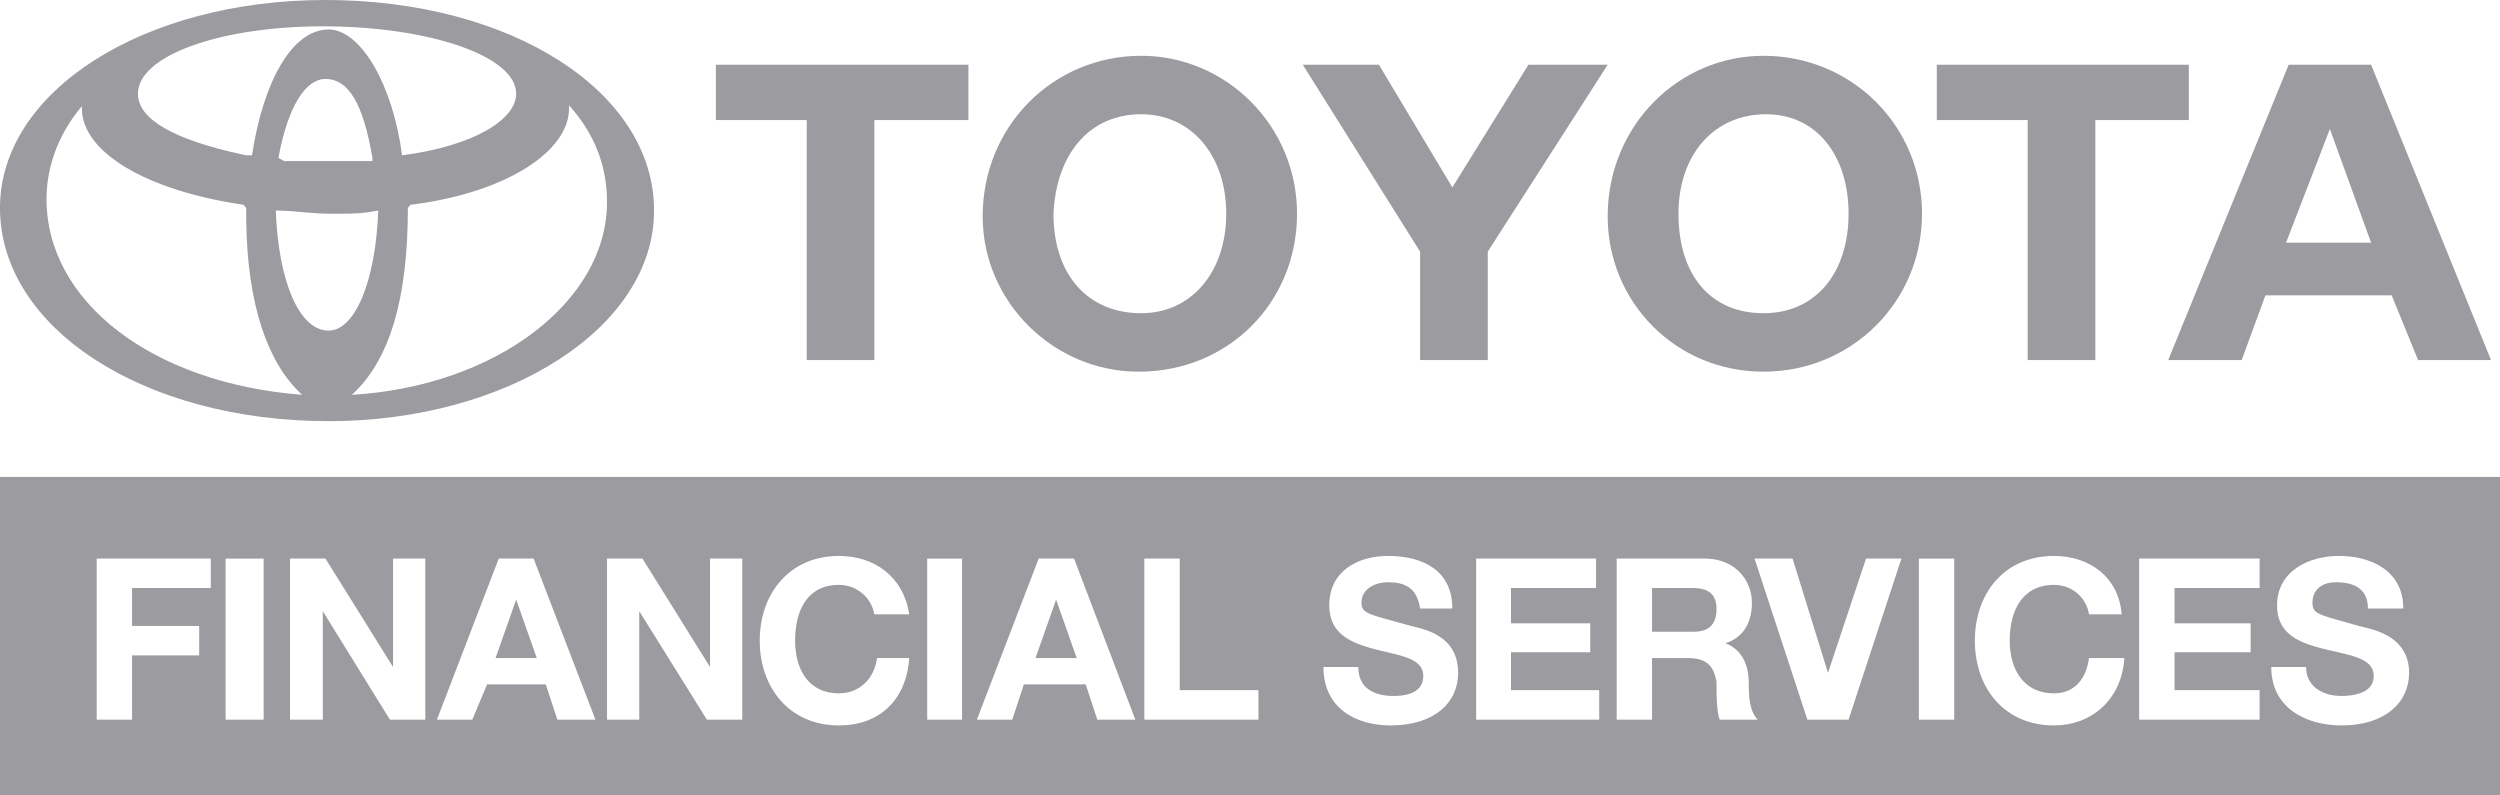 <?xml version="1.0" encoding="UTF-8"?>
<svg width="132px" height="42px" viewBox="0 0 132 42" version="1.1" xmlns="http://www.w3.org/2000/svg" xmlns:xlink="http://www.w3.org/1999/xlink">
    <title>LogoToyotaFS</title>
    <g id="Views" stroke="none" stroke-width="1" fill="none" fill-rule="evenodd" opacity="0.497">
        <g id="Home-page---video---full" transform="translate(-180, -6632)" fill="#363640">
            <path d="M312,6657.182 L312,6674 L180,6674 L180,6657.182 L312,6657.182 Z M224.298,6661.353 C221.676,6661.353 220.113,6663.354 220.113,6665.827 C220.113,6668.302 221.676,6670.303 224.298,6670.303 C226.411,6670.303 227.788,6668.991 227.993,6666.929 L228.008,6666.745 L226.306,6666.745 C226.166,6667.829 225.385,6668.608 224.298,6668.608 C222.596,6668.608 221.982,6667.218 221.982,6665.827 C221.982,6664.271 222.596,6662.882 224.298,6662.882 C225.177,6662.882 225.928,6663.464 226.14,6664.315 L226.166,6664.438 L228.008,6664.438 C227.701,6662.437 226.166,6661.353 224.298,6661.353 Z M288.456,6661.353 C285.806,6661.353 284.272,6663.354 284.272,6665.827 C284.272,6668.302 285.806,6670.303 288.456,6670.303 C290.407,6670.303 291.937,6668.991 292.152,6666.929 L292.167,6666.745 L290.298,6666.745 C290.158,6667.829 289.545,6668.608 288.456,6668.608 C286.755,6668.608 286.113,6667.218 286.113,6665.827 C286.113,6664.271 286.755,6662.882 288.456,6662.882 C289.335,6662.882 290.087,6663.464 290.275,6664.315 L290.298,6664.438 L292.027,6664.438 C291.86,6662.437 290.298,6661.353 288.456,6661.353 Z M253.28,6661.353 C251.719,6661.353 250.184,6662.131 250.184,6663.965 C250.184,6665.363 251.173,6665.864 252.284,6666.193 L252.408,6666.229 L252.667,6666.3 L253.605,6666.521 L253.869,6666.59 C254.599,6666.791 255.15,6667.064 255.15,6667.691 C255.15,6668.488 254.433,6668.697 253.842,6668.738 L253.755,6668.743 L253.588,6668.747 C252.544,6668.747 251.784,6668.338 251.723,6667.35 L251.719,6667.218 L249.877,6667.218 C249.877,6669.385 251.579,6670.303 253.42,6670.303 C255.763,6670.303 256.991,6669.08 256.991,6667.523 C256.991,6665.94 255.84,6665.418 255.04,6665.187 L254.789,6665.119 L254.508,6665.05 L252.912,6664.608 L252.65,6664.529 C252.055,6664.339 251.886,6664.192 251.886,6663.826 C251.886,6663.048 252.667,6662.742 253.28,6662.742 C254.161,6662.742 254.761,6663.022 254.958,6663.995 L254.982,6664.132 L256.684,6664.132 C256.684,6662.131 255.15,6661.353 253.28,6661.353 Z M303.492,6661.353 C301.93,6661.353 300.228,6662.131 300.228,6663.965 C300.228,6665.363 301.218,6665.864 302.43,6666.193 L302.565,6666.229 L302.851,6666.3 C304.105,6666.606 305.333,6666.745 305.333,6667.691 C305.333,6668.493 304.5,6668.7 303.881,6668.739 L303.794,6668.744 L303.632,6668.747 C302.749,6668.747 301.841,6668.338 301.767,6667.35 L301.762,6667.218 L299.921,6667.218 C299.921,6669.385 301.762,6670.303 303.632,6670.303 C305.947,6670.303 307.202,6669.08 307.202,6667.523 C307.202,6665.999 306.037,6665.458 305.198,6665.214 L305.017,6665.164 L304.552,6665.05 L303.391,6664.723 L302.988,6664.605 C302.237,6664.374 302.098,6664.239 302.098,6663.826 C302.098,6663.048 302.711,6662.742 303.324,6662.742 C304.207,6662.742 304.961,6663.023 305.022,6664.001 L305.026,6664.132 L306.895,6664.132 C306.895,6662.131 305.194,6661.353 303.492,6661.353 Z M242.29,6661.492 L240.421,6661.492 L240.421,6669.998 L246.446,6669.998 L246.446,6668.44 L242.29,6668.44 L242.29,6661.492 Z M213.921,6661.492 L212.051,6661.492 L212.051,6669.998 L213.753,6669.998 L213.753,6664.271 L217.324,6669.998 L219.193,6669.998 L219.193,6661.492 L217.491,6661.492 L217.491,6667.218 L213.921,6661.492 Z M230.797,6661.493 L228.956,6661.493 L228.956,6669.998 L230.797,6669.998 L230.797,6661.493 Z M299.308,6661.492 L292.947,6661.492 L292.947,6669.998 L299.308,6669.998 L299.308,6668.44 L294.816,6668.44 L294.816,6666.44 L298.834,6666.44 L298.834,6664.911 L294.816,6664.911 L294.816,6663.048 L299.308,6663.048 L299.308,6661.492 Z M193.92,6661.493 L191.911,6661.493 L191.911,6669.998 L193.92,6669.998 L193.92,6661.493 Z M270.018,6661.492 L265.36,6661.492 L265.36,6669.998 L267.228,6669.998 L267.228,6666.745 L269.069,6666.745 L269.201,6666.747 C270.06,6666.776 270.472,6667.096 270.632,6667.996 L270.633,6668.406 C270.637,6668.951 270.657,6669.479 270.757,6669.861 L270.799,6669.998 L272.808,6669.998 L272.719,6669.897 C272.419,6669.513 272.352,6668.92 272.338,6668.407 L272.335,6668.255 L272.333,6667.996 C272.333,6667.218 272.026,6666.3 271.106,6665.967 C272.026,6665.661 272.5,6664.911 272.5,6663.826 C272.5,6662.619 271.617,6661.567 270.175,6661.496 L270.018,6661.492 Z M208.174,6661.492 L206.333,6661.492 L203.069,6669.998 L204.938,6669.998 L205.719,6668.135 L208.816,6668.135 L209.429,6669.998 L211.439,6669.998 L208.174,6661.492 Z M197.184,6661.492 L195.314,6661.492 L195.314,6669.998 L197.044,6669.998 L197.044,6664.271 L200.587,6669.998 L202.456,6669.998 L202.456,6661.492 L200.754,6661.492 L200.754,6667.218 L197.184,6661.492 Z M236.711,6661.492 L234.842,6661.492 L231.578,6669.998 L233.447,6669.998 L234.061,6668.135 L237.324,6668.135 L237.939,6669.998 L239.947,6669.998 L236.711,6661.492 Z M264.271,6661.492 L257.94,6661.492 L257.94,6669.998 L264.439,6669.998 L264.439,6668.44 L259.781,6668.44 L259.781,6666.44 L263.965,6666.44 L263.965,6664.911 L259.781,6664.911 L259.781,6663.048 L264.271,6663.048 L264.271,6661.492 Z M274.648,6661.492 L272.64,6661.492 L275.429,6669.998 L277.605,6669.998 L280.395,6661.492 L278.526,6661.492 L276.518,6667.523 L274.648,6661.492 Z M191.13,6661.492 L185.105,6661.492 L185.105,6669.998 L186.974,6669.998 L186.974,6666.606 L190.517,6666.606 L190.517,6665.05 L186.974,6665.05 L186.974,6663.048 L191.13,6663.048 L191.13,6661.492 Z M283.184,6661.493 L281.316,6661.493 L281.316,6669.998 L283.184,6669.998 L283.184,6661.493 Z M235.763,6663.66 L236.85,6666.745 L234.675,6666.745 L235.763,6663.66 Z M207.254,6663.66 L208.341,6666.745 L206.166,6666.745 L207.254,6663.66 Z M269.404,6663.048 L269.521,6663.05 C270.205,6663.081 270.632,6663.395 270.632,6664.132 C270.632,6665.006 270.201,6665.325 269.51,6665.353 L269.404,6665.355 L267.228,6665.355 L267.228,6663.048 L269.404,6663.048 Z M197.184,6632 C206.947,6632 214.534,6636.809 214.534,6643.118 C214.534,6649.317 206.78,6654.237 197.351,6654.237 C187.587,6654.237 180,6649.317 180,6642.979 C180,6636.809 187.587,6632 197.184,6632 Z M210.044,6637.559 L210.044,6637.726 C210.044,6639.991 206.763,6642.122 201.944,6642.778 L201.675,6642.813 L201.535,6642.979 C201.535,6647.761 200.587,6651.013 198.578,6652.847 C206.166,6652.402 212.051,6647.927 212.051,6642.674 C212.051,6640.892 211.491,6639.264 210.221,6637.763 L210.044,6637.559 Z M184.327,6637.627 L184.331,6637.601 L184.314,6637.621 C183.042,6639.111 182.455,6640.885 182.455,6642.507 C182.455,6647.927 188.034,6652.235 195.956,6652.847 C194.136,6651.196 193.057,6648.096 193.002,6643.649 L193,6643.285 L193,6642.979 L192.86,6642.813 C187.727,6642.062 184.324,6640.033 184.324,6637.726 L184.327,6637.627 L184.327,6637.627 Z M273.115,6634.946 C277.773,6634.946 281.482,6638.643 281.482,6643.285 C281.482,6647.927 277.773,6651.624 273.115,6651.624 C268.456,6651.624 264.885,6647.927 264.885,6643.424 C264.885,6638.643 268.623,6634.946 273.115,6634.946 Z M240.254,6634.946 C244.745,6634.946 248.483,6638.643 248.483,6643.285 C248.483,6647.927 244.912,6651.624 240.114,6651.624 C235.623,6651.624 231.885,6647.927 231.885,6643.424 C231.885,6638.643 235.623,6634.946 240.254,6634.946 Z M305.194,6635.419 L311.526,6651.013 L307.676,6651.013 L306.281,6647.594 L299.615,6647.594 L298.36,6651.013 L294.482,6651.013 L300.842,6635.419 L305.194,6635.419 Z M295.569,6635.419 L295.569,6638.338 L290.633,6638.338 L290.633,6651.013 L287.062,6651.013 L287.062,6638.338 L282.263,6638.338 L282.263,6635.419 L295.569,6635.419 Z M252.807,6635.419 L256.684,6641.895 L260.701,6635.419 L264.885,6635.419 L258.553,6645.287 L258.553,6651.013 L254.982,6651.013 L254.982,6645.287 L248.789,6635.419 L252.807,6635.419 Z M231.132,6635.419 L231.132,6638.338 L226.166,6638.338 L226.166,6651.013 L222.596,6651.013 L222.596,6638.338 L217.798,6638.338 L217.798,6635.419 L231.132,6635.419 Z M194.701,6643.118 L194.561,6643.118 C194.701,6646.843 195.789,6649.456 197.351,6649.456 C198.745,6649.456 199.834,6646.843 199.973,6643.118 C199.168,6643.264 198.832,6643.283 197.92,6643.285 L197.49,6643.285 C196.523,6643.285 195.688,6643.153 194.966,6643.124 L194.701,6643.118 Z M273.254,6638.032 C270.464,6638.032 268.623,6640.2 268.623,6643.285 C268.623,6646.537 270.325,6648.538 273.115,6648.538 C275.904,6648.538 277.605,6646.371 277.605,6643.285 C277.605,6640.2 275.904,6638.032 273.254,6638.032 Z M240.254,6638.032 C237.464,6638.032 235.763,6640.2 235.623,6643.285 C235.623,6646.537 237.464,6648.538 240.254,6648.538 C242.904,6648.538 244.745,6646.371 244.745,6643.285 C244.745,6640.2 242.904,6638.032 240.254,6638.032 Z M303.018,6638.811 L300.702,6644.814 L305.194,6644.814 L303.018,6638.811 Z M197.184,6636.169 C196.129,6636.169 195.231,6637.633 194.745,6640.104 L194.701,6640.339 L195.008,6640.506 L199.666,6640.506 L199.666,6640.339 C199.192,6637.559 198.439,6636.169 197.184,6636.169 Z M197.044,6633.39 C191.604,6633.39 187.281,6634.946 187.281,6636.948 C187.281,6638.304 189.193,6639.369 192.731,6640.143 L193,6640.2 L193.306,6640.2 C193.92,6636.169 195.482,6633.557 197.351,6633.557 C199.053,6633.557 200.754,6636.503 201.228,6640.2 C204.938,6639.727 207.254,6638.338 207.254,6636.948 C207.254,6634.946 202.623,6633.39 197.044,6633.39 Z" id="LogoToyotaFS"></path>
        </g>
    </g>
</svg>